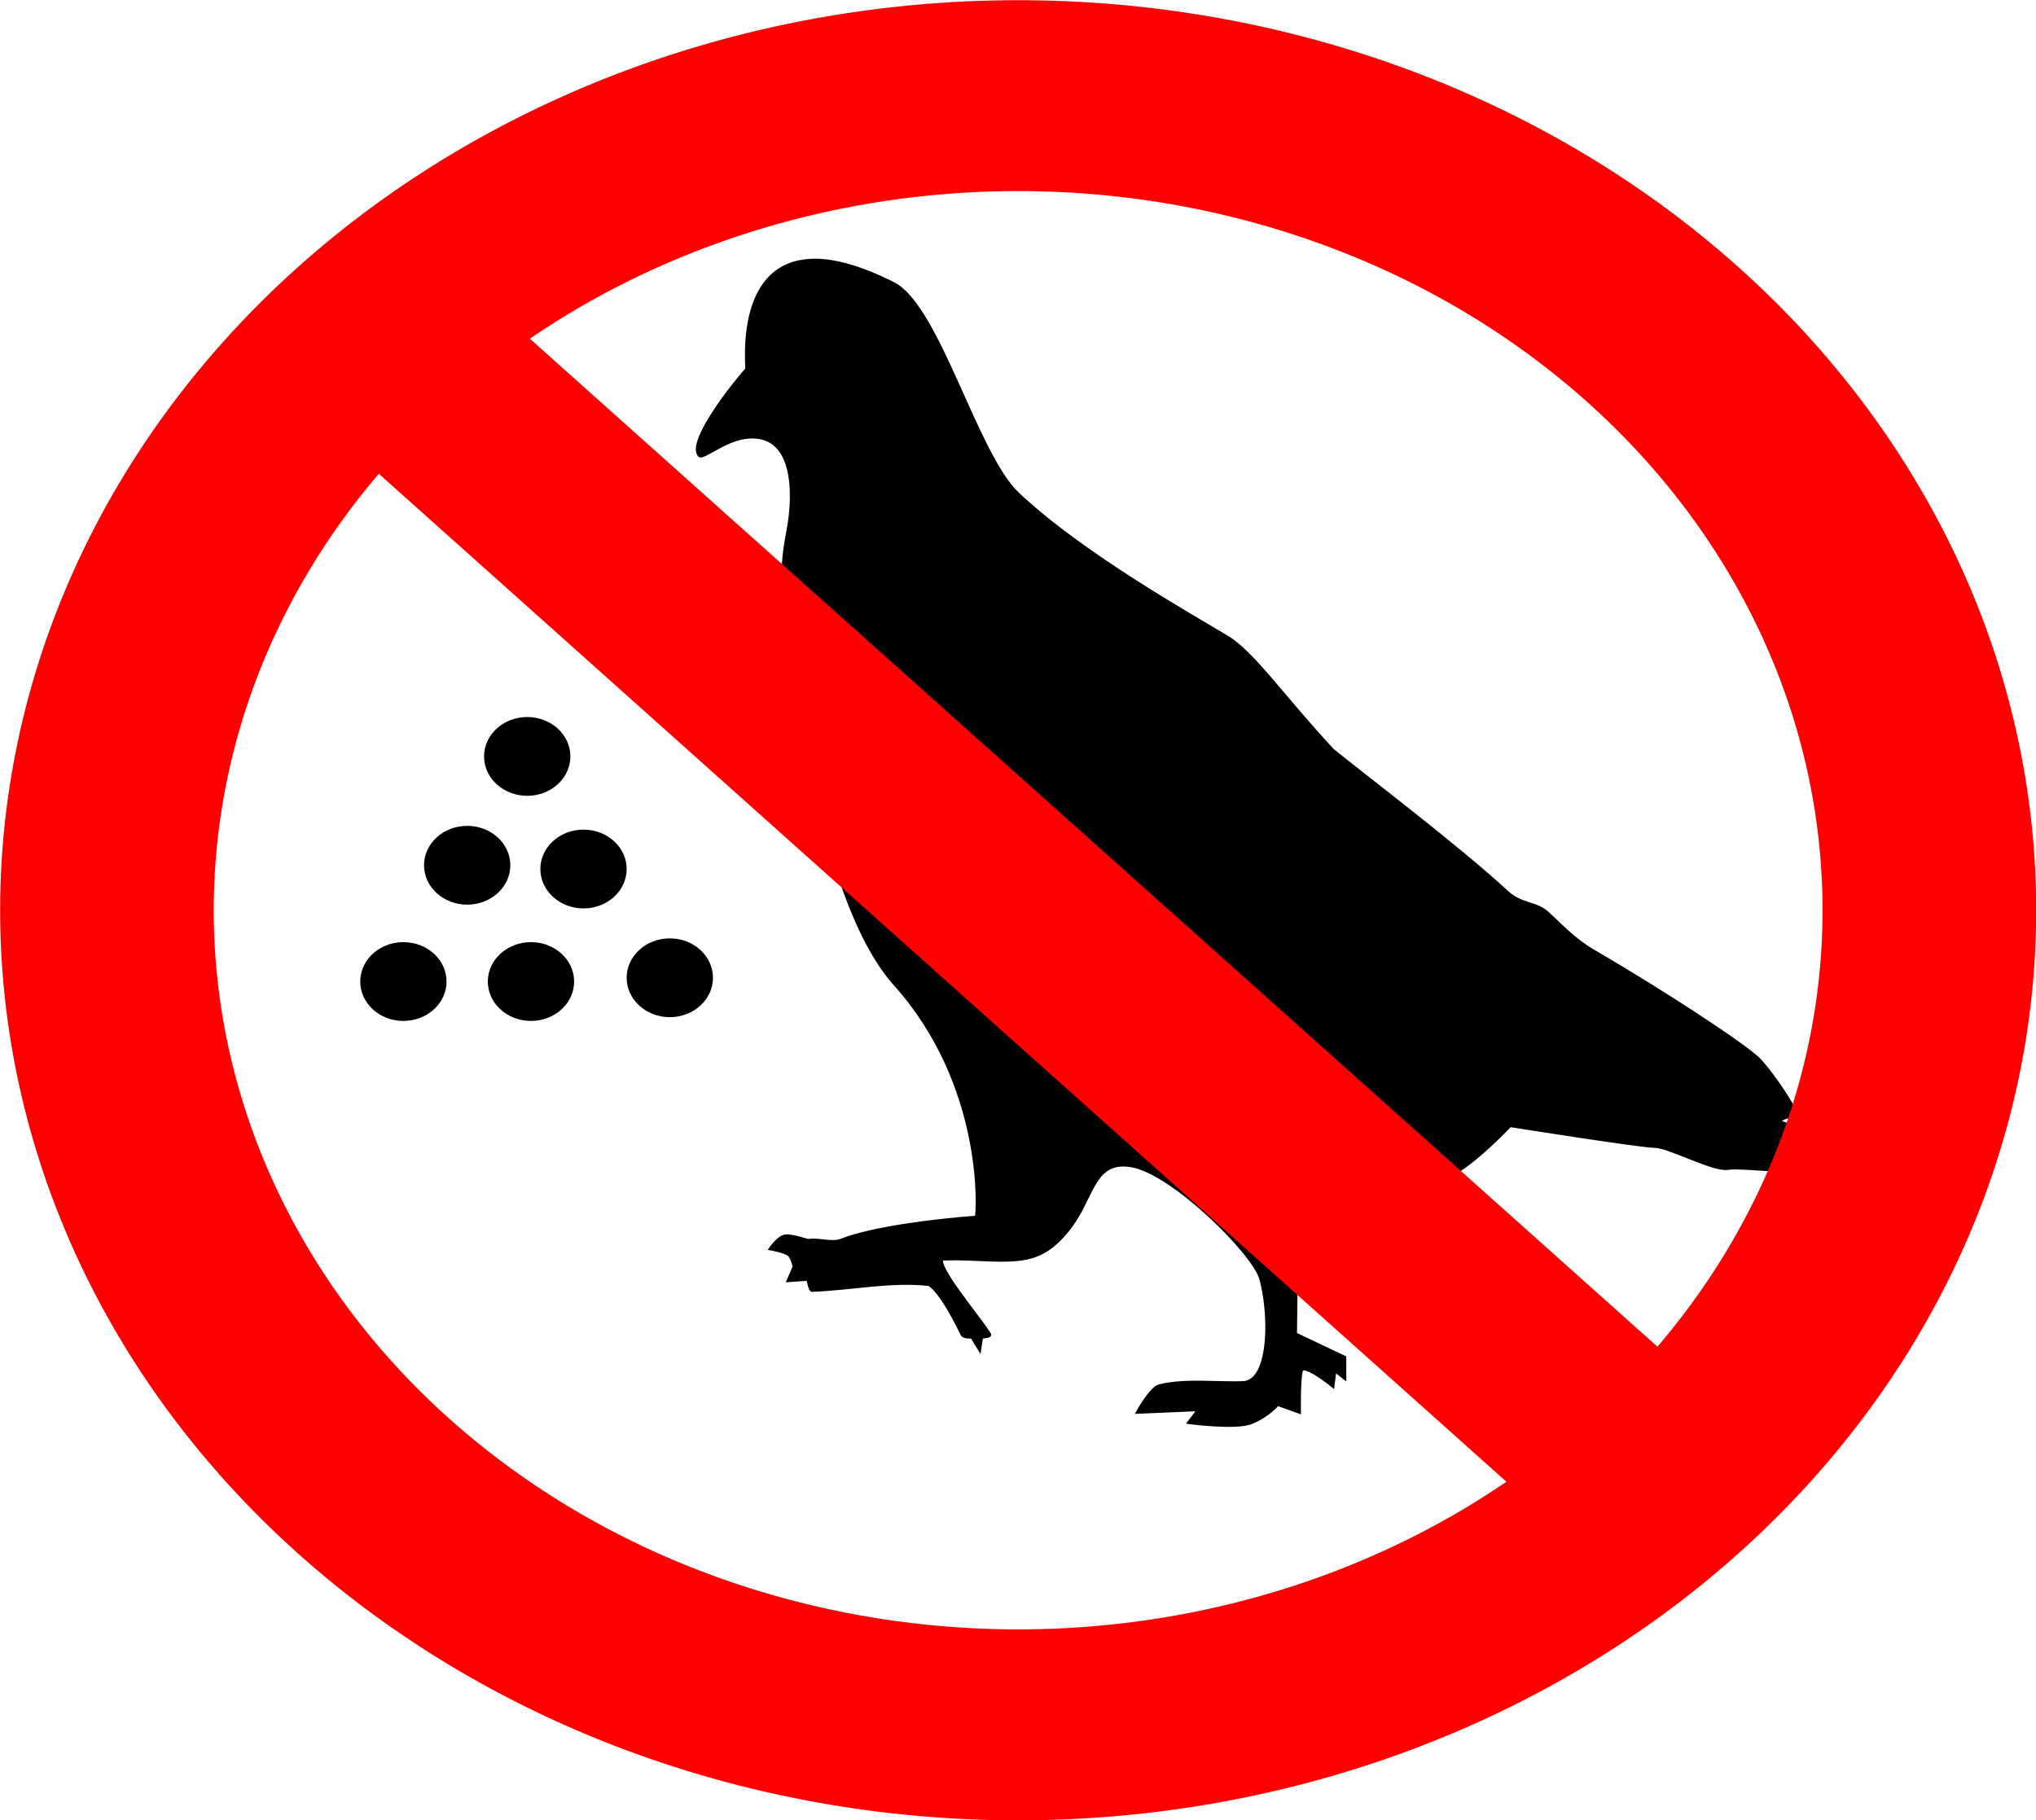 <?xml version="1.0" encoding="UTF-8"?>
<svg version="1.0" viewBox="0 0 2486 2222.7" xmlns="http://www.w3.org/2000/svg">
<g transform="matrix(5.885 0 0 6.909 1711.3 -709.15)">
<path d="m-121.64 148.67c-0.281-2e-3 -0.55 0.011-0.82 0.02-11.083 0.366-14.03 9.503-13.388 19.215-4.69 4.542-12.155 13.303-9.833 15.222 0.722 0.603 5.12-2.664 9.42-3.19 10.343-1.258 10.515 9.609 8.91 16.733-1.611 7.125-0.763 8.415-0.126 13.594 0.648 5.295 5.917 50.694 22.344 66.297 18.881 17.933 17.252 40.508 16.891 41.258-9.082 0.558-21.713 1.964-27.974 4.044-2.104 0.7-4.885-0.282-6.943 0.083 0 0-3.492-1.008-4.805-0.802-1.387 0.225-2.97 2.189-2.97 2.189s2.936 0.443 3.778 1.021c0.751 0.526 1.129 2.189 1.129 2.189l-1.221 2.407 4.088-0.237s0.367 1.99 0.843 1.958c8.233-0.276 16.352-1.778 24.241-1.04 0 0 2.253 0.693 6.863 8.825 0.333 0.597 2.041 0.462 2.041 0.462l1.645 2.285 0.413-2.285s1.961-0.032 1.634-0.462c-2.884-3.742-11.066-11.9-9.822-13.299 0 0 1.961-0.128 5.734 0 10.137 0.347 14.632 0.815 20.268-5.032 5.412-5.616 5.097-12.689 13.308-11.47 8.503 1.258 25.078 15.25 26.718 19.833 1.129 3.164 2.075 10.148 0.43 14.885-0.74 2.125-2.104 3.588-3.905 3.671-4.919 0.231-12.023-0.591-17.51 0.578-1.789 0.385-4.512 4.596-4.512 4.596l12.706-0.462-2.047 2.285s9.845 1.11 12.992 0c3.583-1.258 5.43-3.209 5.43-3.209l4.512 1.386s-0.115-5.841 0.413-7.343c0.516-1.451 6.542 2.747 6.542 2.747l0.413-2.747 2.041 1.367v-3.652l-10.229-4.134 0.407-26.592s5.281-6.001 9.822-5.963c4.438 0.045 14.168 6.014 20.32 4.897 4.81-0.873 13.99-9.249 13.99-9.249s27.131 3.671 29.998 3.671c2.867 0 12.287 4.352 15.154 3.89 2.867-0.456 21.191 1.496 19.964 0.122-0.602-0.674-2.93-7.144-5.487-7.478-8.056-1.065-0.017-1.887-0.338-2.433-2.139-3.594-5.963-7.92-7.597-9.345-2.93-2.548-19.827-11.971-34.579-19.294-4.099-2.035-7.431-5.218-8.927-6.277-2.465-2.298-5.659-1.585-8.761-4.012-10.464-8.197-29.396-20.385-36.19-25.097-9.827-8.935-16.484-17.182-21.805-19.936-7.482-3.864-30.302-14.711-43.615-25.45-8.669-7.003-16.438-33.131-25.801-37.13-6.657-2.846-11.983-4.087-16.197-4.112z" fill-rule="evenodd" stroke="#000" stroke-width=".607px"/>
</g>
<path d="m2122.1 325.72a1243 1111.3 0 1 0-1757.8 1571.7 1243 1111.3 0 0 0 1757.8-1571.7m-282.73 1483.7a982.21 878.18 0 0 1-1376.8-1230.9zm-1192.4-1395.8a982.21 878.18 0 0 1 1376.8 1230.9z" fill="#f00"/>
<ellipse cx="492.55" cy="1198.6" rx="52.691" ry="48.109"/>
<ellipse cx="648.33" cy="1198.6" rx="52.691" ry="48.109"/>
<ellipse cx="817.86" cy="1194" rx="52.691" ry="48.109"/>
<ellipse cx="570.44" cy="1056.6" rx="52.691" ry="48.109"/>
<ellipse cx="712.48" cy="1061.2" rx="52.691" ry="48.109"/>
<ellipse cx="643.75" cy="923.7" rx="52.691" ry="48.109"/>
</svg>
